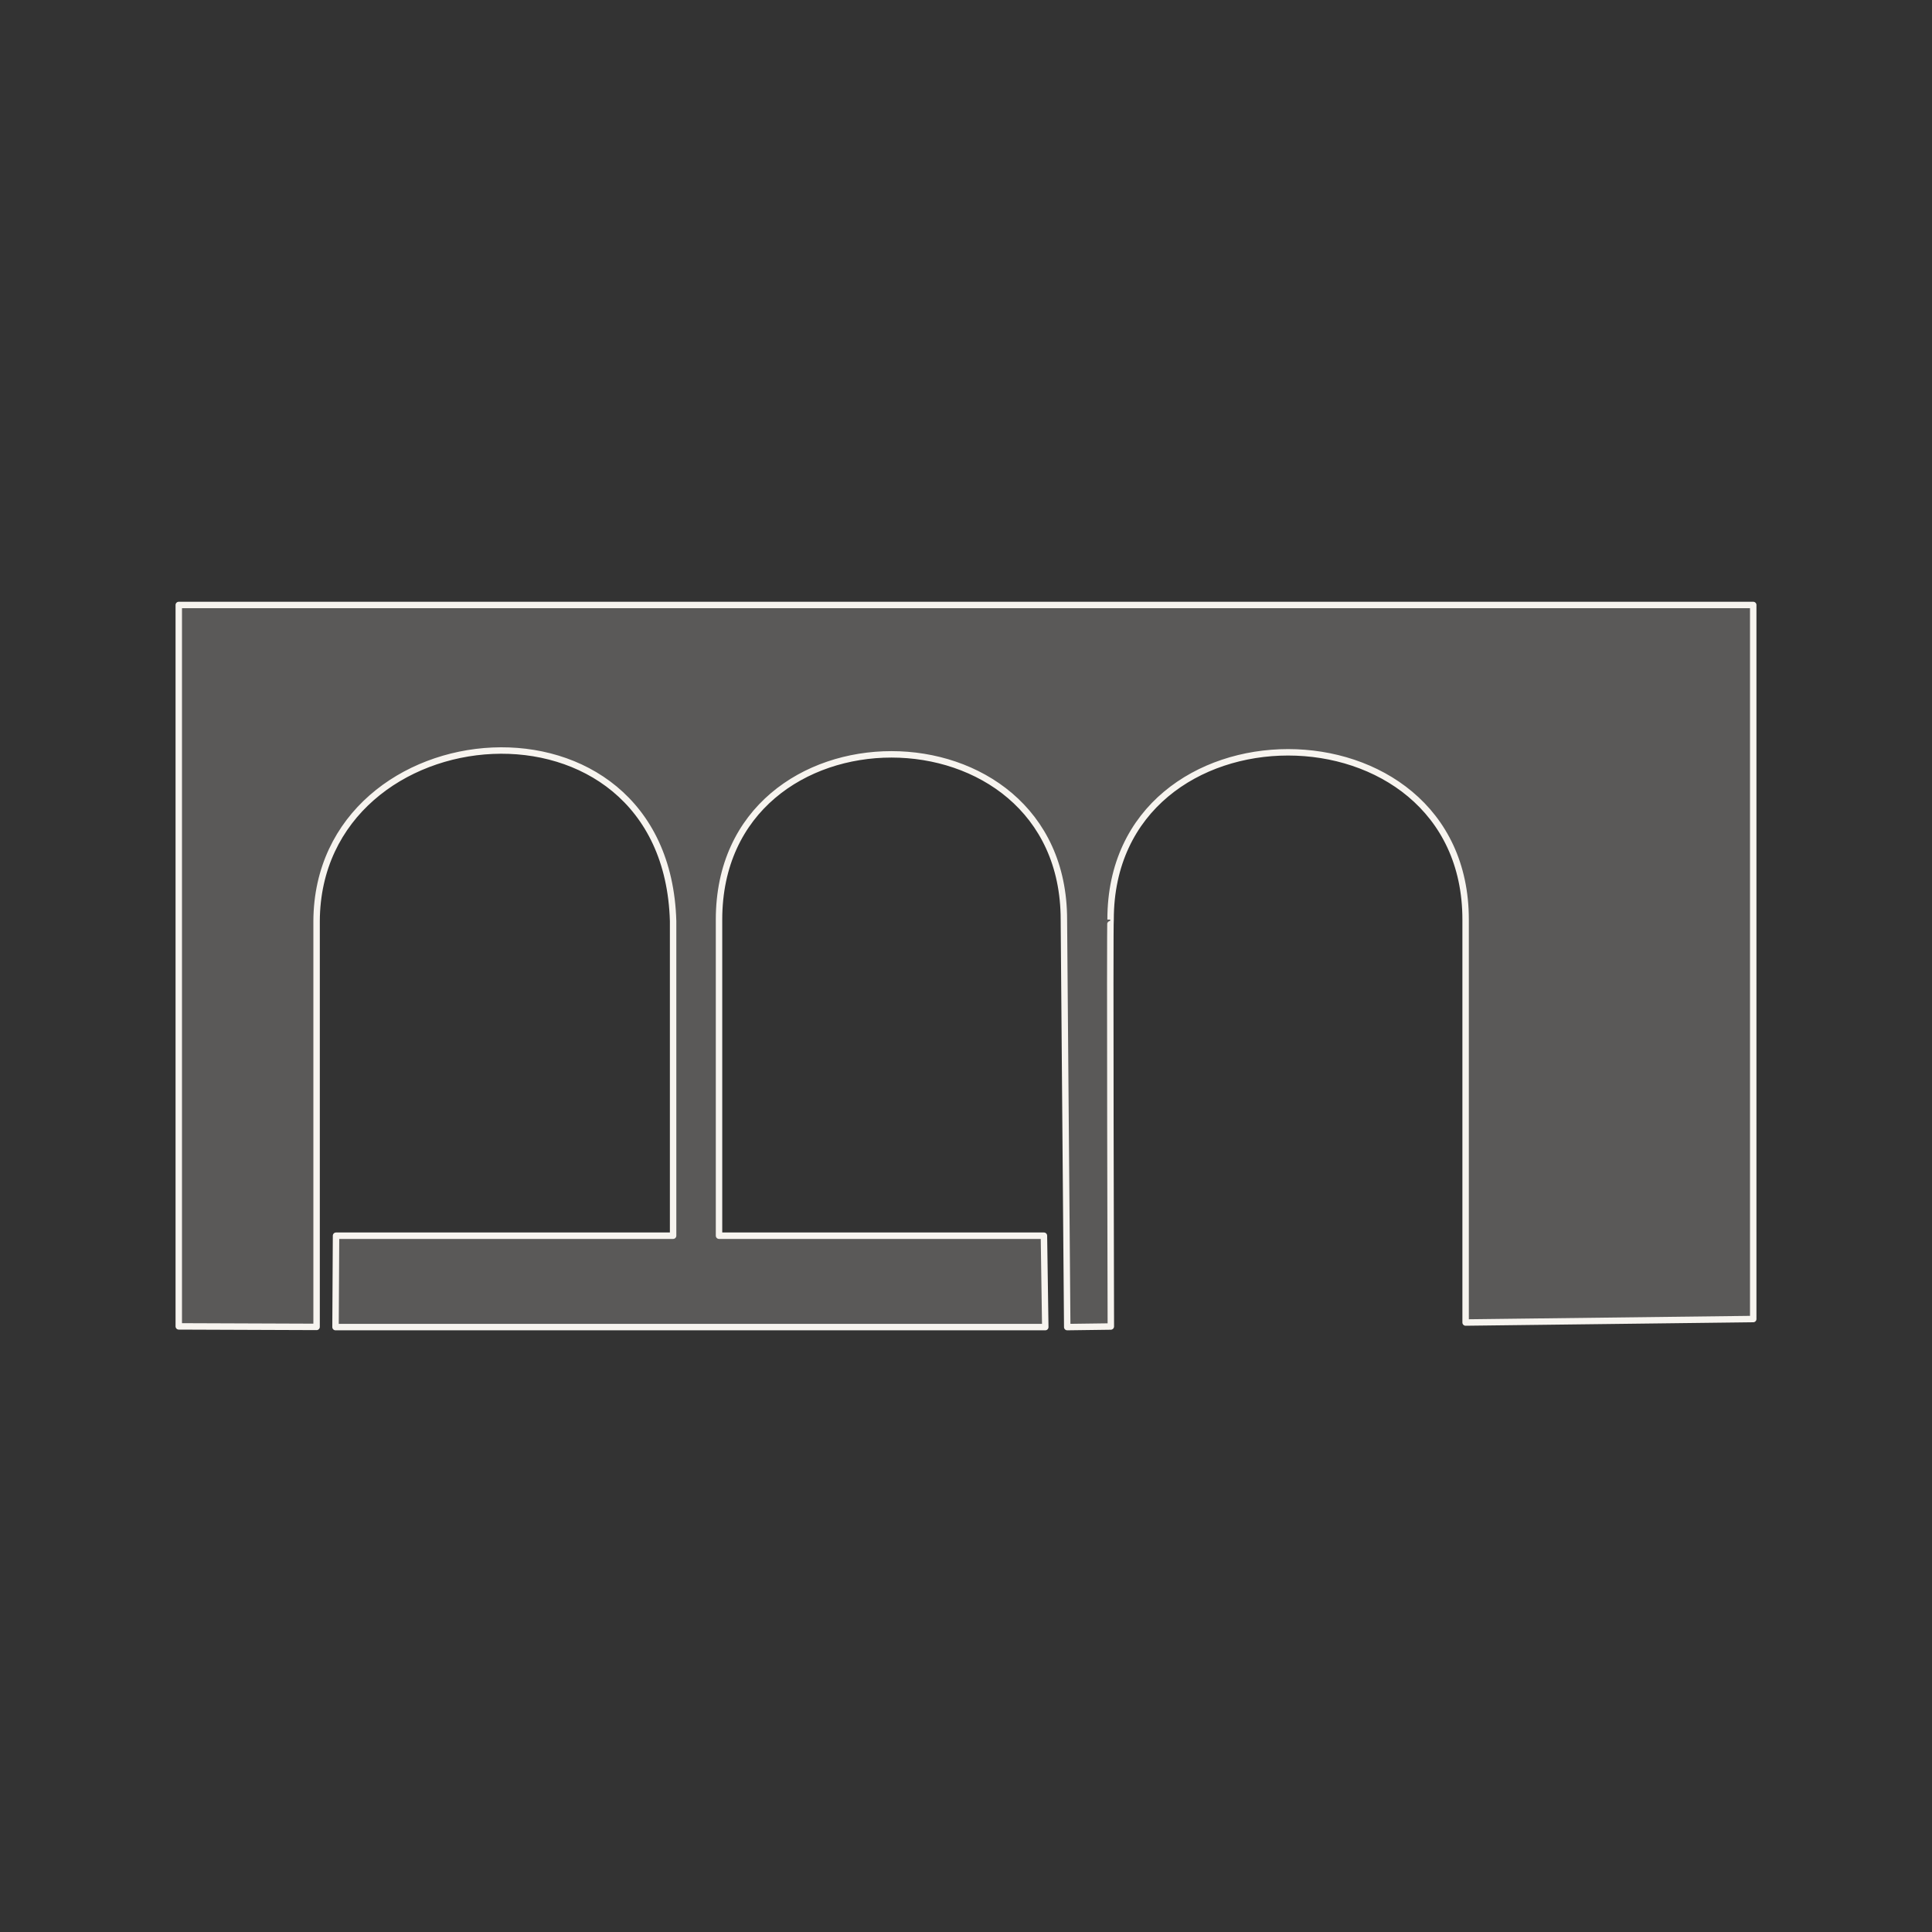 <svg viewBox="0 0 300 300" xmlns="http://www.w3.org/2000/svg" id="VIGNETTES_2021">
  <rect x="0" y="0" width="300" height="300" fill="#333333" stroke="none"/>
  <defs>
    <style>
      .cls-1 {
        fill: rgba(247, 244, 239, .2);
        stroke: #f7f4ef;
        stroke-linecap: round;
        stroke-linejoin: round;
      }
    </style>
  </defs>
  <path d="M172.49,205.97s-.17-63.18-.04-63.18c0-34.63,55.13-34.63,55.13,0v62.57l44.66-.54V93.94H27.76v112.02l21.4,.08v-63.01c.16-32.88,54.28-37.68,55.36,0v48.85H52.18l-.08,14.19h110.21l-.21-14.19h-50.45v-49.08c0-34.22,53.55-34.22,53.55,0l.52,63.27,6.76-.09Z" class="cls-1" id="VIGNETTES_2021-2"></path>
</svg>